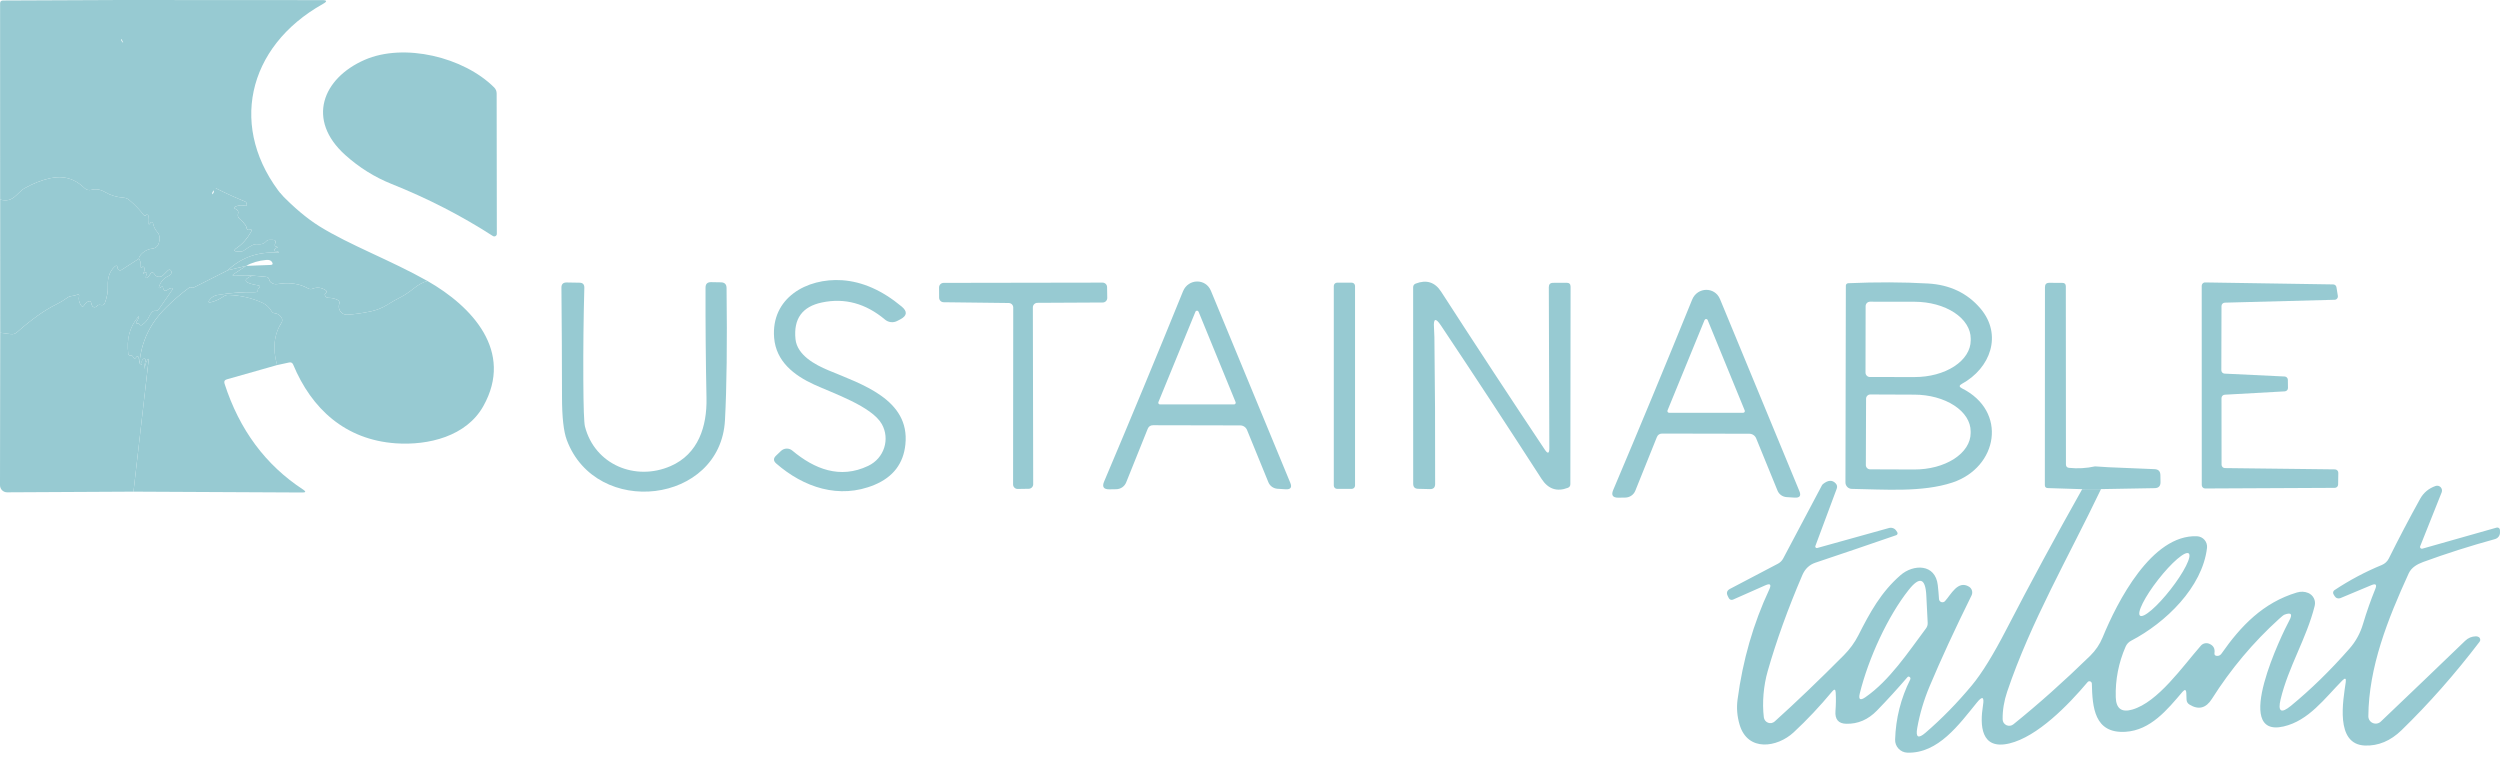 <svg width="112" height="34" viewBox="0 0 112 34" fill="none" xmlns="http://www.w3.org/2000/svg">
<path d="M5.439 0C5.199 0.441 5.199 1.047 5.439 1.818C5.451 1.856 5.476 1.887 5.51 1.908C5.543 1.928 5.583 1.936 5.621 1.93C5.697 1.918 5.739 1.876 5.748 1.803C5.76 1.699 5.786 1.694 5.826 1.791C5.946 2.078 6.01 2.353 6.016 2.616C6.021 2.805 6.042 2.992 6.077 3.176C6.116 3.38 6.144 3.579 6.161 3.774C6.169 3.87 6.141 3.882 6.077 3.809C6.05 3.777 6.016 3.762 5.976 3.763C5.963 3.764 5.95 3.768 5.939 3.774C5.929 3.781 5.92 3.79 5.913 3.802C5.907 3.813 5.904 3.826 5.904 3.839C5.905 3.851 5.908 3.864 5.915 3.875C6.016 4.047 6.005 4.217 5.88 4.384C5.846 4.426 5.842 4.472 5.867 4.521C5.906 4.598 5.91 4.681 5.88 4.769C5.761 5.112 5.757 5.44 5.867 5.754C5.948 5.982 6.009 6.211 6.049 6.44C6.11 6.79 6.254 7.072 6.482 7.286C6.536 7.339 6.6 7.375 6.672 7.395C6.769 7.422 6.812 7.486 6.804 7.588C6.799 7.655 6.83 7.691 6.898 7.694C7.1 7.706 7.289 7.784 7.462 7.93C7.503 7.963 7.543 7.963 7.584 7.927C7.631 7.887 7.677 7.888 7.721 7.932C7.829 8.042 7.958 8.114 8.108 8.147C8.178 8.163 8.236 8.198 8.283 8.254C8.558 8.566 8.86 8.687 9.19 8.616C9.277 8.597 9.349 8.629 9.405 8.712C9.415 8.731 9.437 8.733 9.471 8.72C9.552 8.688 9.589 8.629 9.582 8.543C9.577 8.482 9.591 8.438 9.623 8.411C10.063 8.634 10.516 8.841 10.98 9.031C11.014 9.045 11.037 9.071 11.049 9.11C11.074 9.199 11.041 9.234 10.95 9.214C10.818 9.185 10.69 9.196 10.565 9.247C10.464 9.287 10.464 9.328 10.565 9.368C10.658 9.407 10.691 9.475 10.664 9.571C10.637 9.667 10.662 9.746 10.74 9.809C10.834 9.885 10.919 9.977 10.995 10.085C11.023 10.122 11.039 10.163 11.046 10.209C11.056 10.285 11.098 10.313 11.173 10.293C11.271 10.265 11.295 10.297 11.246 10.386C11.071 10.697 10.86 10.935 10.616 11.1C10.45 11.214 10.468 11.269 10.669 11.268C10.691 11.266 10.711 11.267 10.729 11.27C10.806 11.282 10.882 11.259 10.957 11.202C11.071 11.117 11.186 11.045 11.304 10.984C11.38 10.945 11.461 10.931 11.545 10.941C11.704 10.96 11.828 10.919 11.917 10.819C11.96 10.77 12.013 10.746 12.077 10.746H12.214C12.335 10.746 12.372 10.802 12.325 10.913C12.293 10.991 12.31 11.036 12.376 11.05C12.459 11.068 12.459 11.087 12.376 11.105C12.347 11.112 12.322 11.133 12.302 11.169C12.265 11.231 12.283 11.259 12.355 11.252C12.391 11.249 12.425 11.257 12.459 11.275C12.51 11.306 12.506 11.32 12.447 11.318C11.555 11.271 10.808 11.534 10.205 12.108L8.688 12.876C8.648 12.896 8.607 12.896 8.567 12.876C8.536 12.861 8.508 12.863 8.481 12.883C8.128 13.14 7.779 13.439 7.435 13.78C6.724 14.482 6.328 15.311 6.247 16.267C6.237 16.199 6.225 16.118 6.211 16.021C6.205 15.981 6.181 15.963 6.14 15.968C6.132 15.97 6.125 15.974 6.12 15.981C6.061 16.085 6.005 16.085 5.953 15.978C5.933 15.936 5.899 15.918 5.852 15.925C5.789 15.934 5.754 15.906 5.745 15.844C5.664 15.199 5.807 14.656 6.173 14.216C6.229 14.15 6.242 14.157 6.211 14.238C6.191 14.297 6.163 14.351 6.128 14.398C6.077 14.466 6.094 14.498 6.178 14.497C6.217 14.495 6.245 14.51 6.262 14.542C6.266 14.55 6.271 14.556 6.277 14.561C6.283 14.566 6.291 14.57 6.299 14.572C6.307 14.574 6.315 14.575 6.323 14.574C6.331 14.572 6.339 14.569 6.346 14.565C6.504 14.462 6.618 14.329 6.687 14.167C6.716 14.1 6.756 14.04 6.807 13.988C6.852 13.94 6.899 13.92 6.946 13.927C7.018 13.935 7.076 13.909 7.118 13.848L7.716 12.985C7.763 12.915 7.745 12.89 7.663 12.909C7.609 12.919 7.56 12.941 7.518 12.975C7.402 13.064 7.331 13.037 7.305 12.893C7.295 12.834 7.266 12.823 7.217 12.861C7.121 12.937 7.094 12.917 7.138 12.802C7.219 12.591 7.358 12.444 7.554 12.362C7.608 12.34 7.647 12.303 7.673 12.25C7.69 12.215 7.691 12.184 7.678 12.156C7.634 12.067 7.577 12.058 7.508 12.129L7.311 12.326C7.262 12.375 7.202 12.4 7.133 12.402C7.04 12.404 6.971 12.367 6.926 12.291C6.855 12.176 6.786 12.177 6.72 12.293C6.693 12.342 6.659 12.384 6.617 12.417C6.541 12.48 6.514 12.464 6.538 12.369C6.545 12.341 6.556 12.314 6.571 12.288C6.588 12.261 6.583 12.238 6.556 12.217C6.529 12.197 6.506 12.195 6.487 12.212C6.398 12.295 6.384 12.284 6.447 12.179C6.476 12.132 6.486 12.083 6.477 12.033C6.471 11.989 6.447 11.96 6.406 11.946C6.398 11.945 6.39 11.947 6.384 11.954C6.328 12.025 6.302 12.014 6.305 11.921C6.31 11.759 6.28 11.65 6.214 11.594C6.246 11.454 6.348 11.335 6.52 11.237C6.612 11.185 6.706 11.154 6.804 11.143C7.027 11.12 7.142 10.964 7.148 10.675C7.152 10.569 7.118 10.476 7.047 10.396C6.944 10.282 6.879 10.146 6.852 9.989C6.849 9.96 6.832 9.946 6.801 9.948C6.774 9.95 6.754 9.961 6.741 9.981C6.678 10.082 6.653 10.074 6.665 9.956C6.671 9.871 6.67 9.786 6.66 9.7C6.656 9.675 6.645 9.653 6.627 9.634C6.596 9.609 6.573 9.605 6.556 9.624C6.512 9.678 6.469 9.677 6.427 9.621C6.249 9.387 6.034 9.164 5.781 8.953C5.71 8.895 5.628 8.863 5.535 8.857C5.23 8.835 4.951 8.75 4.699 8.603C4.495 8.483 4.292 8.451 4.089 8.507C4.036 8.521 3.98 8.521 3.926 8.507C3.873 8.492 3.824 8.465 3.785 8.426C3.349 7.999 2.835 7.852 2.243 7.985C1.859 8.071 1.479 8.221 1.101 8.434C0.756 8.626 0.597 9.112 0.006 8.94L0.004 0.152C0.004 0.066 0.047 0.023 0.133 0.023L5.439 0Z" fill="#97CAD2"/>
<path d="M16.336 2.682C18.102 1.91 20.771 2.555 22.136 3.915C22.212 3.991 22.25 4.083 22.25 4.191L22.258 10.477C22.258 10.498 22.252 10.518 22.242 10.535C22.231 10.553 22.216 10.567 22.199 10.577C22.181 10.587 22.161 10.592 22.14 10.591C22.12 10.591 22.1 10.585 22.083 10.574C20.68 9.669 19.165 8.89 17.537 8.239C16.779 7.935 16.09 7.504 15.47 6.947C13.715 5.372 14.447 3.508 16.336 2.682Z" fill="#97CAD2"/>
<path d="M6.215 11.594L5.445 12.091C5.396 12.123 5.35 12.12 5.306 12.083C5.282 12.063 5.27 12.037 5.268 12.007C5.258 11.892 5.211 11.874 5.126 11.954C4.913 12.158 4.815 12.442 4.83 12.805C4.84 13.06 4.796 13.315 4.698 13.572C4.664 13.658 4.603 13.689 4.513 13.663C4.441 13.643 4.379 13.662 4.328 13.722C4.317 13.735 4.302 13.746 4.286 13.754C4.27 13.761 4.252 13.765 4.234 13.765C4.215 13.764 4.198 13.759 4.182 13.751C4.166 13.743 4.152 13.731 4.141 13.716C4.116 13.681 4.1 13.641 4.093 13.597C4.078 13.498 4.025 13.47 3.936 13.514C3.873 13.544 3.824 13.591 3.786 13.653C3.727 13.754 3.668 13.754 3.609 13.651C3.538 13.526 3.515 13.399 3.541 13.271C3.556 13.2 3.53 13.177 3.462 13.202C3.381 13.233 3.298 13.253 3.212 13.263C3.134 13.271 3.064 13.299 3.001 13.347C2.853 13.455 2.695 13.55 2.528 13.633C2.011 13.884 1.42 14.303 0.755 14.889C0.72 14.92 0.679 14.943 0.634 14.957C0.589 14.971 0.541 14.976 0.494 14.97L0.01 14.907L0.008 8.94C0.598 9.112 0.757 8.626 1.102 8.433C1.48 8.221 1.861 8.071 2.244 7.985C2.837 7.852 3.351 7.999 3.786 8.426C3.826 8.464 3.874 8.492 3.928 8.506C3.981 8.521 4.037 8.521 4.09 8.507C4.293 8.451 4.496 8.483 4.701 8.603C4.952 8.75 5.231 8.834 5.537 8.856C5.629 8.863 5.711 8.895 5.782 8.953C6.035 9.164 6.251 9.386 6.428 9.621C6.47 9.677 6.513 9.678 6.557 9.624C6.574 9.605 6.598 9.609 6.628 9.634C6.647 9.652 6.658 9.674 6.661 9.7C6.671 9.786 6.673 9.871 6.666 9.955C6.654 10.074 6.68 10.082 6.742 9.981C6.756 9.961 6.776 9.95 6.803 9.948C6.833 9.946 6.85 9.96 6.853 9.988C6.88 10.145 6.945 10.281 7.048 10.396C7.119 10.476 7.153 10.568 7.15 10.675C7.143 10.963 7.028 11.12 6.805 11.143C6.707 11.153 6.613 11.185 6.522 11.237C6.349 11.335 6.247 11.454 6.215 11.594Z" fill="#97CAD2"/>
<path d="M12.543 8.649C13.162 9.294 13.752 9.79 14.31 10.138C15.663 10.979 17.479 11.648 19.15 12.587C18.949 12.643 18.746 12.754 18.54 12.919C18.325 13.089 18.14 13.215 17.983 13.296C17.761 13.408 17.545 13.53 17.334 13.664C17.125 13.793 16.895 13.886 16.645 13.942C16.267 14.025 15.907 14.077 15.564 14.099C15.505 14.103 15.446 14.092 15.392 14.068C15.338 14.043 15.291 14.006 15.255 13.958C15.219 13.911 15.195 13.855 15.184 13.796C15.174 13.736 15.178 13.675 15.197 13.618C15.226 13.532 15.198 13.469 15.116 13.431C14.989 13.371 14.853 13.342 14.708 13.342C14.687 13.342 14.667 13.338 14.649 13.33C14.63 13.322 14.614 13.311 14.602 13.296C14.541 13.23 14.535 13.178 14.584 13.139C14.65 13.089 14.648 13.04 14.579 12.995C14.395 12.877 14.204 12.857 14.006 12.934C13.974 12.948 13.939 12.953 13.904 12.951C13.869 12.949 13.835 12.939 13.804 12.921C13.419 12.704 12.96 12.639 12.429 12.726C12.319 12.745 12.221 12.719 12.135 12.648C12.098 12.618 12.074 12.58 12.064 12.534C12.047 12.453 11.997 12.409 11.915 12.402L11.312 12.347L10.501 12.352C10.408 12.352 10.4 12.326 10.476 12.276L11.028 11.911L12.115 11.87C12.216 11.867 12.239 11.823 12.185 11.739C12.142 11.666 12.057 11.635 11.932 11.645C11.588 11.675 11.286 11.764 11.028 11.911L10.207 12.108C10.81 11.534 11.557 11.271 12.449 11.318C12.508 11.32 12.512 11.306 12.461 11.275C12.428 11.257 12.393 11.249 12.358 11.252C12.285 11.259 12.267 11.231 12.305 11.169C12.325 11.133 12.349 11.112 12.378 11.106C12.461 11.087 12.461 11.068 12.378 11.05C12.312 11.036 12.295 10.991 12.327 10.913C12.375 10.802 12.337 10.746 12.216 10.746H12.079C12.015 10.746 11.962 10.77 11.919 10.819C11.83 10.919 11.706 10.96 11.547 10.941C11.463 10.931 11.383 10.945 11.307 10.984C11.188 11.045 11.073 11.117 10.96 11.202C10.884 11.259 10.808 11.282 10.732 11.27C10.713 11.267 10.693 11.266 10.671 11.268C10.47 11.269 10.452 11.214 10.618 11.101C10.863 10.935 11.073 10.697 11.248 10.386C11.297 10.297 11.273 10.266 11.175 10.293C11.101 10.313 11.059 10.285 11.048 10.209C11.042 10.164 11.025 10.122 10.998 10.085C10.922 9.977 10.836 9.885 10.742 9.809C10.664 9.746 10.639 9.667 10.666 9.571C10.693 9.475 10.66 9.407 10.567 9.368C10.466 9.328 10.466 9.287 10.567 9.247C10.692 9.196 10.82 9.185 10.952 9.214C11.043 9.234 11.076 9.199 11.051 9.11C11.039 9.071 11.016 9.045 10.982 9.031C10.518 8.841 10.066 8.634 9.625 8.411C9.659 8.357 9.696 8.315 9.736 8.284C9.775 8.252 9.819 8.238 9.868 8.241C10.322 8.269 10.656 8.234 11.081 8.469C11.665 8.788 12.152 8.848 12.543 8.649Z" fill="#97CAD2"/>
<path d="M6.215 11.594C6.281 11.65 6.311 11.759 6.306 11.921C6.303 12.014 6.329 12.025 6.385 11.954C6.391 11.947 6.399 11.945 6.408 11.946C6.448 11.96 6.472 11.989 6.478 12.032C6.487 12.083 6.477 12.132 6.448 12.179C6.386 12.284 6.399 12.295 6.489 12.212C6.507 12.195 6.53 12.197 6.557 12.217C6.584 12.238 6.589 12.261 6.572 12.288C6.557 12.313 6.546 12.341 6.539 12.369C6.516 12.464 6.542 12.48 6.618 12.417C6.66 12.384 6.695 12.342 6.722 12.293C6.787 12.177 6.856 12.176 6.927 12.291C6.972 12.367 7.042 12.404 7.134 12.402C7.204 12.4 7.263 12.375 7.312 12.326L7.509 12.129C7.578 12.058 7.635 12.067 7.679 12.156C7.692 12.184 7.691 12.215 7.674 12.25C7.649 12.303 7.609 12.34 7.555 12.362C7.359 12.444 7.22 12.591 7.139 12.802C7.096 12.917 7.122 12.937 7.218 12.861C7.267 12.823 7.296 12.834 7.307 12.893C7.332 13.037 7.403 13.064 7.519 12.975C7.562 12.941 7.61 12.919 7.664 12.909C7.746 12.89 7.764 12.915 7.717 12.985L7.119 13.848C7.077 13.909 7.02 13.935 6.947 13.927C6.9 13.92 6.853 13.94 6.808 13.988C6.757 14.04 6.717 14.1 6.689 14.167C6.619 14.329 6.505 14.462 6.347 14.565C6.34 14.569 6.332 14.572 6.324 14.574C6.316 14.575 6.308 14.574 6.3 14.572C6.292 14.57 6.285 14.566 6.278 14.561C6.272 14.556 6.267 14.55 6.263 14.542C6.246 14.51 6.218 14.495 6.18 14.497C6.095 14.498 6.078 14.465 6.129 14.398C6.164 14.351 6.192 14.297 6.213 14.238C6.243 14.157 6.23 14.15 6.175 14.216C5.808 14.656 5.665 15.199 5.747 15.844C5.755 15.906 5.79 15.934 5.853 15.925C5.9 15.918 5.934 15.936 5.954 15.978C6.007 16.085 6.062 16.085 6.121 15.981C6.126 15.974 6.133 15.97 6.142 15.968C6.182 15.963 6.206 15.981 6.213 16.021C6.226 16.117 6.238 16.199 6.248 16.267C6.265 16.289 6.282 16.305 6.299 16.315C6.354 16.345 6.374 16.33 6.357 16.269C6.337 16.19 6.358 16.127 6.42 16.079C6.44 16.066 6.462 16.064 6.486 16.072C6.525 16.085 6.538 16.112 6.524 16.15C6.49 16.247 6.475 16.353 6.478 16.47C6.482 16.571 6.486 16.571 6.491 16.47C6.496 16.373 6.525 16.273 6.577 16.168C6.641 16.041 6.666 16.049 6.651 16.191L5.98 22.026L0.319 22.056C0.277 22.056 0.235 22.048 0.196 22.032C0.158 22.016 0.122 21.992 0.093 21.963C0.063 21.933 0.039 21.898 0.024 21.859C0.008 21.821 -0 21.779 1.00708e-05 21.737L0.01 14.907L0.494 14.97C0.541 14.976 0.588 14.971 0.633 14.957C0.678 14.943 0.72 14.92 0.755 14.889C1.42 14.303 2.011 13.885 2.528 13.633C2.695 13.55 2.853 13.455 3.001 13.347C3.064 13.3 3.134 13.272 3.211 13.263C3.297 13.253 3.381 13.233 3.462 13.202C3.53 13.177 3.556 13.2 3.541 13.271C3.515 13.399 3.538 13.526 3.609 13.651C3.668 13.754 3.727 13.755 3.786 13.653C3.823 13.591 3.873 13.544 3.936 13.514C4.025 13.47 4.078 13.498 4.093 13.598C4.099 13.641 4.116 13.681 4.141 13.717C4.152 13.731 4.165 13.743 4.182 13.751C4.198 13.76 4.215 13.764 4.233 13.765C4.251 13.765 4.269 13.762 4.286 13.754C4.302 13.747 4.317 13.736 4.328 13.722C4.379 13.662 4.441 13.643 4.513 13.663C4.603 13.689 4.664 13.658 4.698 13.572C4.796 13.316 4.84 13.06 4.83 12.805C4.815 12.442 4.913 12.158 5.126 11.954C5.21 11.874 5.258 11.892 5.268 12.007C5.27 12.037 5.282 12.063 5.306 12.083C5.35 12.12 5.396 12.123 5.445 12.091L6.215 11.594Z" fill="#97CAD2"/>
<path d="M11.028 11.911L10.476 12.275C10.4 12.326 10.408 12.351 10.501 12.351L11.312 12.346C10.842 12.532 10.922 12.677 11.55 12.782C11.663 12.8 11.675 12.844 11.585 12.911C11.562 12.93 11.55 12.954 11.552 12.985C11.554 12.998 11.552 13.011 11.548 13.024C11.544 13.036 11.537 13.048 11.529 13.057C11.52 13.067 11.509 13.075 11.497 13.08C11.485 13.086 11.472 13.088 11.459 13.088C10.888 13.076 10.318 13.119 9.749 13.215C9.599 13.24 9.477 13.315 9.384 13.438C9.315 13.532 9.338 13.566 9.453 13.539C9.654 13.49 9.838 13.405 10.007 13.283C10.075 13.234 10.15 13.212 10.233 13.215C10.761 13.228 11.265 13.343 11.745 13.559C11.924 13.64 12.063 13.766 12.163 13.937C12.195 13.994 12.244 14.026 12.309 14.033C12.436 14.045 12.537 14.111 12.613 14.233C12.659 14.306 12.659 14.379 12.613 14.453C12.271 14.994 12.205 15.628 12.416 16.355L10.164 16.994C10.063 17.022 10.028 17.087 10.06 17.189C10.726 19.255 11.901 20.838 13.586 21.937C13.716 22.023 13.702 22.066 13.545 22.064L5.98 22.026L6.652 16.191C6.667 16.049 6.642 16.041 6.578 16.168C6.526 16.273 6.497 16.373 6.492 16.469C6.487 16.571 6.483 16.571 6.479 16.469C6.476 16.353 6.491 16.247 6.525 16.15C6.538 16.111 6.526 16.085 6.487 16.072C6.463 16.063 6.441 16.066 6.421 16.079C6.359 16.127 6.338 16.19 6.358 16.269C6.375 16.33 6.355 16.345 6.3 16.315C6.283 16.305 6.266 16.289 6.249 16.267C6.33 15.311 6.726 14.482 7.437 13.78C7.781 13.439 8.13 13.14 8.483 12.883C8.51 12.863 8.538 12.86 8.569 12.876C8.609 12.896 8.65 12.896 8.69 12.876L10.207 12.108L11.028 11.911Z" fill="#97CAD2"/>
<path d="M11.31 12.347L11.913 12.402C11.996 12.409 12.045 12.453 12.062 12.534C12.072 12.58 12.096 12.618 12.133 12.648C12.219 12.719 12.317 12.745 12.427 12.727C12.959 12.639 13.417 12.704 13.802 12.922C13.833 12.939 13.867 12.949 13.902 12.951C13.937 12.954 13.973 12.948 14.005 12.934C14.202 12.857 14.393 12.877 14.577 12.995C14.646 13.041 14.648 13.089 14.582 13.139C14.533 13.178 14.539 13.231 14.6 13.296C14.613 13.311 14.629 13.322 14.647 13.33C14.666 13.338 14.686 13.342 14.706 13.342C14.852 13.342 14.988 13.371 15.114 13.431C15.197 13.47 15.224 13.532 15.195 13.618C15.177 13.675 15.173 13.736 15.183 13.796C15.193 13.855 15.217 13.911 15.254 13.959C15.29 14.006 15.337 14.043 15.391 14.068C15.444 14.093 15.503 14.103 15.562 14.099C15.905 14.077 16.266 14.025 16.644 13.942C16.894 13.886 17.123 13.794 17.333 13.664C17.544 13.53 17.76 13.408 17.981 13.296C18.138 13.215 18.324 13.09 18.538 12.919C18.744 12.754 18.948 12.643 19.149 12.587C21.147 13.727 23.031 15.738 21.653 18.195C20.896 19.547 19.194 19.962 17.73 19.861C15.466 19.701 13.959 18.316 13.134 16.333C13.1 16.252 13.04 16.221 12.954 16.239L12.414 16.356C12.203 15.628 12.269 14.994 12.612 14.454C12.658 14.38 12.658 14.306 12.612 14.233C12.536 14.112 12.435 14.045 12.308 14.033C12.242 14.027 12.193 13.995 12.161 13.937C12.062 13.767 11.922 13.641 11.743 13.56C11.264 13.344 10.76 13.229 10.231 13.215C10.149 13.212 10.073 13.235 10.006 13.284C9.837 13.405 9.652 13.491 9.451 13.54C9.336 13.567 9.314 13.533 9.383 13.438C9.476 13.315 9.597 13.241 9.748 13.215C10.316 13.119 10.886 13.077 11.457 13.089C11.47 13.089 11.483 13.086 11.495 13.081C11.508 13.075 11.518 13.068 11.527 13.058C11.536 13.048 11.543 13.036 11.547 13.024C11.551 13.011 11.552 12.998 11.551 12.985C11.549 12.954 11.56 12.93 11.584 12.912C11.673 12.844 11.661 12.801 11.548 12.782C10.92 12.678 10.841 12.532 11.31 12.347Z" fill="#97CAD2"/>
<path d="M35.494 20.185C36.484 21.013 37.632 21.474 38.895 20.871C39.617 20.529 39.88 19.668 39.506 19C39.055 18.202 37.317 17.617 36.464 17.224C35.578 16.817 34.767 16.196 34.681 15.133C34.537 13.355 36.132 12.448 37.73 12.554C38.637 12.617 39.526 13.01 40.397 13.735C40.659 13.954 40.639 14.144 40.339 14.304L40.202 14.375C40.115 14.422 40.016 14.442 39.918 14.432C39.819 14.422 39.726 14.383 39.65 14.319C38.787 13.594 37.846 13.337 36.826 13.55C35.941 13.734 35.545 14.281 35.638 15.193C35.712 15.912 36.52 16.343 37.11 16.589C38.606 17.214 40.767 17.896 40.562 19.904C40.476 20.765 40.015 21.37 39.179 21.72C37.596 22.381 35.998 21.831 34.775 20.765C34.643 20.65 34.641 20.533 34.767 20.413L34.987 20.203C35.056 20.138 35.145 20.1 35.239 20.097C35.332 20.094 35.423 20.125 35.494 20.185Z" fill="#97CAD2"/>
<path d="M30.043 20.881C31.289 20.339 31.676 19.096 31.651 17.84C31.617 16.158 31.603 14.506 31.608 12.883C31.608 12.72 31.69 12.639 31.854 12.64L32.297 12.648C32.464 12.651 32.548 12.736 32.55 12.901C32.581 15.386 32.557 17.359 32.479 18.82C32.282 22.583 26.707 23.227 25.393 19.714C25.249 19.332 25.178 18.686 25.178 17.776C25.176 16.155 25.168 14.524 25.152 12.881C25.152 12.729 25.229 12.654 25.383 12.655L25.963 12.665C26.11 12.667 26.181 12.742 26.178 12.891C26.141 14.265 26.126 15.645 26.133 17.029C26.139 18.25 26.164 18.943 26.206 19.108C26.647 20.82 28.465 21.568 30.043 20.881Z" fill="#97CAD2"/>
<path d="M51.417 19.212L50.452 21.613C50.416 21.703 50.353 21.779 50.274 21.833C50.194 21.887 50.1 21.916 50.004 21.917L49.693 21.922C49.443 21.924 49.366 21.81 49.462 21.58C50.639 18.803 51.818 15.959 53 13.048C53.233 12.478 54.016 12.46 54.249 13.028C55.409 15.827 56.594 18.694 57.804 21.628C57.891 21.836 57.821 21.933 57.597 21.92L57.235 21.897C57.145 21.892 57.059 21.861 56.986 21.81C56.914 21.758 56.858 21.688 56.824 21.606L55.867 19.263C55.842 19.203 55.8 19.151 55.747 19.115C55.693 19.078 55.63 19.059 55.566 19.058L51.658 19.05C51.541 19.05 51.461 19.104 51.417 19.212ZM51.896 18.015C51.891 18.026 51.89 18.038 51.891 18.051C51.892 18.063 51.897 18.075 51.904 18.085C51.911 18.095 51.92 18.104 51.931 18.11C51.942 18.115 51.954 18.118 51.967 18.118H55.285C55.297 18.118 55.309 18.115 55.32 18.11C55.331 18.104 55.34 18.095 55.347 18.085C55.355 18.075 55.359 18.063 55.36 18.051C55.362 18.038 55.36 18.026 55.355 18.015L53.697 13.967C53.691 13.953 53.681 13.941 53.669 13.932C53.656 13.923 53.641 13.919 53.626 13.919C53.61 13.919 53.595 13.923 53.583 13.932C53.57 13.941 53.56 13.953 53.555 13.967L51.896 18.015Z" fill="#97CAD2"/>
<path d="M74.226 19.586L73.261 21.987C73.224 22.077 73.162 22.153 73.082 22.207C73.002 22.261 72.909 22.29 72.813 22.291L72.501 22.296C72.251 22.298 72.174 22.184 72.271 21.954C73.447 19.177 74.627 16.333 75.809 13.422C76.042 12.852 76.824 12.835 77.057 13.402C78.217 16.201 79.402 19.068 80.613 22.003C80.699 22.21 80.63 22.307 80.405 22.294L80.043 22.271C79.954 22.266 79.868 22.235 79.795 22.184C79.722 22.132 79.666 22.062 79.633 21.98L78.676 19.637C78.651 19.577 78.609 19.525 78.555 19.489C78.502 19.453 78.439 19.433 78.374 19.432L74.466 19.424C74.35 19.424 74.27 19.478 74.226 19.586ZM74.704 18.389C74.7 18.4 74.698 18.413 74.7 18.425C74.701 18.437 74.705 18.449 74.712 18.459C74.719 18.469 74.729 18.478 74.74 18.484C74.751 18.489 74.763 18.492 74.775 18.492H78.093C78.106 18.492 78.118 18.489 78.129 18.484C78.14 18.478 78.149 18.469 78.156 18.459C78.163 18.449 78.167 18.437 78.169 18.425C78.17 18.413 78.168 18.4 78.164 18.389L76.505 14.341C76.5 14.327 76.49 14.315 76.477 14.306C76.465 14.297 76.45 14.293 76.434 14.293C76.419 14.293 76.404 14.297 76.391 14.306C76.379 14.315 76.369 14.327 76.363 14.341L74.704 18.389Z" fill="#97CAD2"/>
<path d="M46.087 21.897L45.593 21.905C45.566 21.905 45.539 21.901 45.514 21.891C45.489 21.881 45.466 21.866 45.447 21.847C45.427 21.828 45.412 21.806 45.401 21.781C45.391 21.756 45.386 21.729 45.386 21.702L45.393 13.777C45.393 13.724 45.372 13.673 45.335 13.635C45.297 13.597 45.246 13.576 45.193 13.575L42.273 13.54C42.22 13.539 42.17 13.518 42.132 13.48C42.095 13.443 42.074 13.392 42.073 13.339L42.07 12.878C42.07 12.852 42.075 12.825 42.085 12.8C42.095 12.775 42.11 12.753 42.129 12.733C42.148 12.714 42.17 12.699 42.195 12.689C42.22 12.679 42.246 12.673 42.273 12.673L49.395 12.661C49.448 12.661 49.499 12.682 49.537 12.719C49.575 12.757 49.597 12.807 49.597 12.861L49.605 13.347C49.605 13.374 49.6 13.4 49.59 13.425C49.58 13.45 49.565 13.473 49.546 13.492C49.528 13.511 49.505 13.526 49.48 13.537C49.456 13.547 49.429 13.552 49.402 13.552L46.474 13.567C46.421 13.567 46.369 13.589 46.331 13.627C46.293 13.665 46.272 13.716 46.272 13.77L46.287 21.692C46.288 21.719 46.283 21.745 46.273 21.77C46.263 21.794 46.248 21.817 46.23 21.836C46.211 21.855 46.189 21.87 46.164 21.881C46.14 21.891 46.114 21.897 46.087 21.897Z" fill="#97CAD2"/>
<path d="M60.557 12.663H59.903C59.821 12.663 59.754 12.73 59.754 12.812V21.753C59.754 21.835 59.821 21.902 59.903 21.902H60.557C60.639 21.902 60.706 21.835 60.706 21.753V12.812C60.706 12.73 60.639 12.663 60.557 12.663Z" fill="#97CAD2"/>
<path d="M64.243 14.681C64.253 14.822 64.259 14.963 64.261 15.104C64.288 17.136 64.299 19.329 64.294 21.684C64.294 21.84 64.216 21.915 64.061 21.912L63.534 21.899C63.385 21.896 63.311 21.82 63.311 21.672L63.309 12.871C63.309 12.79 63.347 12.734 63.425 12.704C63.908 12.519 64.287 12.64 64.562 13.066C66.146 15.517 67.693 17.875 69.204 20.139C69.341 20.345 69.41 20.324 69.41 20.076L69.387 12.866C69.387 12.736 69.451 12.671 69.579 12.671L70.187 12.668C70.304 12.668 70.362 12.727 70.362 12.845L70.352 21.689C70.352 21.772 70.313 21.828 70.235 21.856C69.746 22.042 69.354 21.907 69.06 21.451C67.562 19.128 66.06 16.837 64.552 14.578C64.316 14.225 64.213 14.259 64.243 14.681Z" fill="#97CAD2"/>
<path d="M87.888 17.394C89.962 18.427 89.501 20.939 87.473 21.616C86.115 22.067 84.398 21.925 82.962 21.902C82.924 21.902 82.887 21.894 82.852 21.879C82.817 21.864 82.785 21.843 82.759 21.816C82.732 21.788 82.711 21.756 82.697 21.721C82.683 21.686 82.675 21.649 82.676 21.611L82.694 12.797C82.694 12.769 82.705 12.742 82.724 12.722C82.744 12.702 82.771 12.69 82.8 12.688C84.056 12.633 85.249 12.637 86.379 12.701C87.356 12.758 88.138 13.132 88.724 13.82C89.716 14.99 89.185 16.492 87.885 17.201C87.764 17.267 87.765 17.331 87.888 17.394ZM83.58 13.711L83.575 16.69C83.575 16.716 83.579 16.742 83.589 16.766C83.599 16.79 83.613 16.812 83.632 16.831C83.65 16.85 83.672 16.864 83.696 16.875C83.72 16.885 83.746 16.89 83.772 16.89L85.776 16.892C86.441 16.893 87.08 16.721 87.551 16.413C88.022 16.106 88.287 15.688 88.288 15.251V15.17C88.289 14.954 88.224 14.74 88.098 14.54C87.973 14.34 87.788 14.158 87.555 14.004C87.322 13.851 87.046 13.729 86.741 13.646C86.437 13.563 86.111 13.52 85.781 13.519L83.778 13.516C83.725 13.516 83.676 13.537 83.639 13.573C83.602 13.61 83.581 13.659 83.58 13.711ZM83.6 17.862L83.59 20.836C83.59 20.886 83.61 20.934 83.646 20.97C83.681 21.006 83.73 21.026 83.78 21.026L85.758 21.033C86.089 21.034 86.418 20.993 86.724 20.912C87.03 20.83 87.309 20.71 87.544 20.559C87.778 20.407 87.965 20.227 88.092 20.029C88.219 19.83 88.285 19.617 88.285 19.402V19.326C88.287 18.892 88.022 18.474 87.55 18.166C87.078 17.857 86.437 17.682 85.768 17.68L83.79 17.672C83.74 17.672 83.691 17.692 83.656 17.728C83.62 17.764 83.6 17.812 83.6 17.862Z" fill="#97CAD2"/>
<path d="M93.856 20.894L94.459 20.932L96.525 21.018C96.696 21.025 96.783 21.113 96.786 21.284L96.791 21.595C96.794 21.774 96.707 21.866 96.528 21.869L94.124 21.912L93.281 21.915L91.741 21.866C91.653 21.863 91.609 21.818 91.609 21.732L91.614 12.863C91.614 12.735 91.678 12.67 91.804 12.67L92.392 12.673C92.497 12.673 92.549 12.724 92.549 12.827L92.554 20.808C92.556 20.899 92.601 20.95 92.691 20.96C93.088 21 93.476 20.978 93.856 20.894Z" fill="#97CAD2"/>
<path d="M99.523 17.835L99.526 20.818C99.526 20.858 99.541 20.896 99.569 20.925C99.597 20.953 99.635 20.969 99.675 20.97L104.606 21.028C104.626 21.029 104.646 21.033 104.664 21.041C104.682 21.049 104.699 21.06 104.713 21.075C104.727 21.089 104.738 21.106 104.745 21.124C104.752 21.143 104.756 21.163 104.756 21.183L104.748 21.707C104.747 21.747 104.731 21.785 104.703 21.813C104.674 21.841 104.636 21.856 104.596 21.856L98.791 21.884C98.771 21.884 98.751 21.88 98.733 21.873C98.715 21.865 98.698 21.854 98.684 21.84C98.67 21.826 98.659 21.809 98.651 21.79C98.643 21.772 98.639 21.752 98.639 21.732L98.637 12.805C98.637 12.785 98.641 12.765 98.648 12.746C98.656 12.727 98.668 12.711 98.682 12.697C98.697 12.682 98.713 12.671 98.732 12.664C98.751 12.656 98.771 12.652 98.791 12.653L104.528 12.742C104.563 12.742 104.598 12.756 104.625 12.779C104.651 12.803 104.669 12.835 104.674 12.871L104.735 13.253C104.739 13.274 104.738 13.296 104.732 13.317C104.727 13.338 104.717 13.358 104.703 13.374C104.69 13.391 104.673 13.405 104.653 13.415C104.634 13.424 104.613 13.43 104.591 13.43L99.67 13.559C99.631 13.561 99.593 13.577 99.566 13.606C99.538 13.634 99.523 13.672 99.523 13.711L99.516 16.586C99.516 16.625 99.531 16.663 99.557 16.691C99.584 16.719 99.621 16.736 99.66 16.738L102.352 16.867C102.391 16.869 102.428 16.886 102.455 16.914C102.482 16.942 102.496 16.98 102.496 17.019L102.501 17.381C102.502 17.42 102.487 17.458 102.46 17.486C102.433 17.514 102.396 17.531 102.357 17.533L99.668 17.683C99.629 17.685 99.592 17.701 99.565 17.73C99.538 17.758 99.523 17.796 99.523 17.835Z" fill="#97CAD2"/>
<path d="M93.282 21.915L94.125 21.912C92.689 24.918 90.974 27.866 89.921 30.989C89.781 31.404 89.713 31.816 89.718 32.225C89.719 32.28 89.734 32.334 89.764 32.381C89.794 32.427 89.837 32.464 89.887 32.488C89.937 32.511 89.993 32.52 90.048 32.514C90.104 32.507 90.156 32.485 90.199 32.45C91.322 31.545 92.469 30.522 93.639 29.381C93.883 29.141 94.07 28.866 94.198 28.555C94.852 26.962 96.394 23.938 98.425 24.024C98.49 24.027 98.553 24.043 98.612 24.071C98.67 24.099 98.722 24.139 98.764 24.188C98.806 24.237 98.837 24.294 98.856 24.356C98.875 24.417 98.881 24.482 98.874 24.546C98.668 26.309 97.02 27.899 95.48 28.702C95.367 28.759 95.277 28.854 95.227 28.97C94.911 29.696 94.764 30.452 94.786 31.237C94.801 31.744 95.048 31.928 95.525 31.789C96.68 31.455 97.777 29.862 98.6 28.925C98.645 28.874 98.705 28.838 98.771 28.823C98.837 28.807 98.907 28.813 98.97 28.839C99.159 28.915 99.238 29.054 99.208 29.256C99.198 29.332 99.231 29.375 99.307 29.383C99.396 29.393 99.468 29.36 99.522 29.284C100.386 28.046 101.386 26.997 102.9 26.544C103.078 26.492 103.247 26.498 103.407 26.564C103.517 26.61 103.607 26.694 103.66 26.799C103.714 26.905 103.727 27.027 103.698 27.142C103.334 28.603 102.521 29.867 102.171 31.331C102.039 31.884 102.194 31.981 102.635 31.619C103.526 30.888 104.4 30.035 105.256 29.059C105.536 28.74 105.738 28.373 105.861 27.96C106.025 27.411 106.209 26.887 106.413 26.387C106.494 26.189 106.436 26.132 106.238 26.215L104.851 26.795C104.805 26.814 104.754 26.816 104.707 26.8C104.66 26.785 104.62 26.753 104.595 26.711L104.542 26.625C104.523 26.594 104.518 26.558 104.526 26.523C104.534 26.488 104.555 26.457 104.585 26.438C105.263 25.989 105.971 25.613 106.707 25.311C106.842 25.255 106.953 25.153 107.018 25.022C107.457 24.139 107.925 23.247 108.422 22.348C108.574 22.074 108.803 21.882 109.11 21.773C109.15 21.758 109.193 21.756 109.234 21.765C109.275 21.775 109.312 21.796 109.341 21.826C109.37 21.857 109.39 21.895 109.398 21.936C109.406 21.977 109.402 22.02 109.386 22.059L108.424 24.472C108.418 24.486 108.417 24.502 108.419 24.517C108.422 24.532 108.428 24.545 108.438 24.557C108.448 24.568 108.461 24.576 108.476 24.581C108.49 24.585 108.506 24.585 108.52 24.581L111.848 23.637C111.865 23.632 111.883 23.631 111.901 23.634C111.919 23.637 111.935 23.644 111.95 23.654C111.964 23.665 111.976 23.678 111.984 23.694C111.993 23.71 111.997 23.728 111.998 23.746L112 23.847C112.002 23.915 111.981 23.982 111.941 24.037C111.901 24.092 111.843 24.132 111.777 24.151C110.651 24.461 109.578 24.803 108.558 25.177C108.292 25.275 108.034 25.42 107.91 25.686C106.963 27.757 106.117 29.897 106.102 32.086C106.101 32.15 106.119 32.214 106.154 32.268C106.19 32.323 106.24 32.365 106.3 32.391C106.36 32.417 106.426 32.424 106.49 32.413C106.555 32.401 106.614 32.371 106.661 32.326C107.929 31.119 109.188 29.913 110.438 28.709C110.571 28.579 110.731 28.512 110.919 28.507C110.964 28.505 111.006 28.516 111.045 28.54C111.063 28.55 111.078 28.564 111.09 28.581C111.101 28.598 111.109 28.617 111.113 28.637C111.117 28.657 111.116 28.677 111.112 28.696C111.107 28.716 111.098 28.734 111.086 28.75C109.975 30.207 108.809 31.528 107.588 32.714C107.095 33.193 106.548 33.422 105.947 33.4C104.595 33.347 104.977 31.354 105.089 30.561C105.114 30.384 105.063 30.358 104.937 30.485C104.136 31.298 103.427 32.288 102.303 32.546C99.96 33.086 102.255 28.358 102.556 27.808C102.721 27.507 102.645 27.419 102.326 27.544C102.302 27.553 102.227 27.615 102.1 27.729C100.944 28.776 99.94 29.972 99.089 31.316C98.826 31.729 98.493 31.813 98.091 31.566C98.005 31.514 97.96 31.438 97.957 31.338L97.947 31.057C97.94 30.89 97.882 30.87 97.774 30.996C97.093 31.797 96.346 32.716 95.219 32.785C93.821 32.868 93.74 31.68 93.715 30.627C93.714 30.605 93.707 30.583 93.694 30.565C93.681 30.547 93.663 30.533 93.642 30.526C93.621 30.518 93.599 30.517 93.578 30.523C93.557 30.529 93.538 30.541 93.525 30.558C92.656 31.589 91.278 33.005 90.02 33.306C88.731 33.613 88.695 32.486 88.839 31.594C88.9 31.213 88.809 31.172 88.566 31.473C87.771 32.448 86.834 33.765 85.448 33.719C85.298 33.714 85.156 33.649 85.054 33.539C84.951 33.43 84.896 33.284 84.901 33.134C84.93 32.187 85.156 31.288 85.58 30.437C85.59 30.417 85.592 30.394 85.585 30.373C85.579 30.351 85.564 30.334 85.544 30.323C85.509 30.302 85.479 30.308 85.453 30.338C84.999 30.866 84.543 31.365 84.086 31.835C83.692 32.24 83.235 32.437 82.713 32.425C82.36 32.418 82.199 32.226 82.229 31.85C82.251 31.565 82.255 31.289 82.239 31.024C82.231 30.876 82.179 30.859 82.085 30.974C81.529 31.642 80.954 32.254 80.358 32.807C79.618 33.494 78.296 33.691 77.934 32.465C77.823 32.09 77.792 31.714 77.843 31.336C78.076 29.576 78.549 27.934 79.264 26.407C79.367 26.184 79.307 26.123 79.084 26.223L77.638 26.863C77.604 26.878 77.565 26.879 77.53 26.867C77.495 26.854 77.467 26.828 77.45 26.795L77.402 26.699C77.333 26.56 77.367 26.455 77.503 26.382L79.659 25.25C79.756 25.197 79.835 25.117 79.887 25.02L81.619 21.75C81.632 21.725 81.65 21.702 81.672 21.684C81.897 21.505 82.084 21.494 82.234 21.651C82.302 21.722 82.319 21.803 82.285 21.894L81.328 24.462C81.324 24.474 81.323 24.486 81.325 24.498C81.328 24.511 81.334 24.522 81.342 24.531C81.35 24.54 81.361 24.546 81.373 24.55C81.384 24.554 81.397 24.554 81.409 24.551L84.63 23.654C84.691 23.638 84.755 23.642 84.813 23.664C84.871 23.686 84.921 23.726 84.954 23.779L84.997 23.844C85.005 23.856 85.009 23.868 85.011 23.882C85.012 23.895 85.011 23.909 85.007 23.921C85.002 23.934 84.995 23.945 84.986 23.955C84.976 23.964 84.965 23.972 84.952 23.976C83.696 24.41 82.488 24.821 81.328 25.209C81.059 25.301 80.865 25.485 80.745 25.764C80.095 27.28 79.578 28.715 79.193 30.067C79.008 30.71 78.939 31.478 79.02 32.139C79.027 32.192 79.048 32.242 79.082 32.285C79.115 32.327 79.159 32.359 79.209 32.378C79.26 32.397 79.314 32.401 79.366 32.392C79.419 32.381 79.467 32.357 79.507 32.321C80.466 31.456 81.498 30.468 82.604 29.355C82.873 29.084 83.09 28.785 83.255 28.461C83.774 27.438 84.266 26.531 85.144 25.767C85.714 25.27 86.704 25.242 86.813 26.217C86.837 26.427 86.855 26.633 86.867 26.835C86.868 26.866 86.879 26.895 86.897 26.92C86.915 26.944 86.94 26.963 86.969 26.973C86.997 26.983 87.028 26.985 87.058 26.977C87.088 26.97 87.114 26.954 87.135 26.932C87.403 26.64 87.71 25.979 88.211 26.283C88.276 26.323 88.323 26.385 88.344 26.457C88.365 26.53 88.359 26.608 88.325 26.676C87.57 28.204 86.946 29.557 86.451 30.736C86.191 31.352 86.004 31.98 85.891 32.62C85.817 33.035 85.939 33.105 86.259 32.83C86.991 32.2 87.685 31.491 88.34 30.703C88.783 30.171 89.295 29.341 89.878 28.213C90.96 26.123 92.095 24.023 93.282 21.915ZM95.874 27.582C95.948 27.64 96.134 27.549 96.391 27.328C96.648 27.107 96.954 26.775 97.243 26.405C97.532 26.035 97.78 25.657 97.932 25.355C98.084 25.052 98.128 24.85 98.054 24.792C97.98 24.734 97.794 24.826 97.537 25.046C97.28 25.267 96.974 25.599 96.685 25.969C96.395 26.339 96.148 26.716 95.996 27.019C95.844 27.322 95.8 27.524 95.874 27.582ZM85.509 26.428C84.582 27.595 83.708 29.482 83.318 31.067C83.252 31.339 83.335 31.396 83.567 31.237C84.65 30.49 85.489 29.216 86.281 28.157C86.339 28.081 86.365 27.996 86.36 27.902L86.299 26.681C86.26 25.896 85.997 25.811 85.509 26.428Z" fill="#97CAD2"/>
<path d="M12.68 8.811C12.261 9.013 11.739 8.952 11.113 8.627C10.656 8.387 10.298 8.424 9.811 8.395C9.759 8.392 9.712 8.406 9.67 8.439C9.627 8.47 9.587 8.513 9.551 8.568C9.516 8.596 9.502 8.64 9.507 8.702C9.515 8.79 9.475 8.85 9.388 8.883C9.352 8.897 9.328 8.894 9.317 8.875C9.257 8.791 9.18 8.758 9.086 8.777C8.733 8.849 8.409 8.726 8.114 8.408C8.063 8.351 8.001 8.315 7.927 8.3C7.765 8.265 7.627 8.192 7.511 8.08C7.464 8.036 7.415 8.034 7.364 8.075C7.321 8.111 7.277 8.112 7.234 8.078C7.048 7.93 6.846 7.85 6.628 7.838C6.556 7.834 6.522 7.798 6.528 7.73C6.537 7.626 6.49 7.561 6.387 7.533C6.309 7.513 6.241 7.476 6.183 7.423C5.938 7.204 5.784 6.917 5.718 6.561C5.675 6.327 5.61 6.094 5.523 5.862C5.405 5.542 5.41 5.207 5.537 4.858C5.569 4.769 5.565 4.684 5.523 4.605C5.496 4.555 5.5 4.509 5.537 4.466C5.67 4.296 5.683 4.123 5.575 3.947C5.567 3.936 5.563 3.923 5.563 3.91C5.563 3.897 5.566 3.884 5.573 3.873C5.579 3.861 5.589 3.852 5.601 3.845C5.613 3.838 5.626 3.834 5.64 3.834C5.683 3.832 5.719 3.848 5.748 3.88C5.817 3.954 5.847 3.942 5.838 3.844C5.82 3.646 5.79 3.443 5.748 3.235C5.71 3.048 5.689 2.858 5.683 2.665C5.676 2.397 5.608 2.116 5.479 1.824C5.436 1.726 5.408 1.73 5.395 1.837C5.386 1.911 5.341 1.954 5.259 1.966C5.218 1.972 5.176 1.964 5.14 1.943C5.104 1.923 5.077 1.89 5.064 1.852C4.807 1.066 4.807 0.449 5.064 0L14.423 0.005C14.655 0.005 14.671 0.061 14.472 0.173C11.045 2.092 10.211 5.787 12.68 8.811Z" fill="#97CAD2"/>
</svg>
